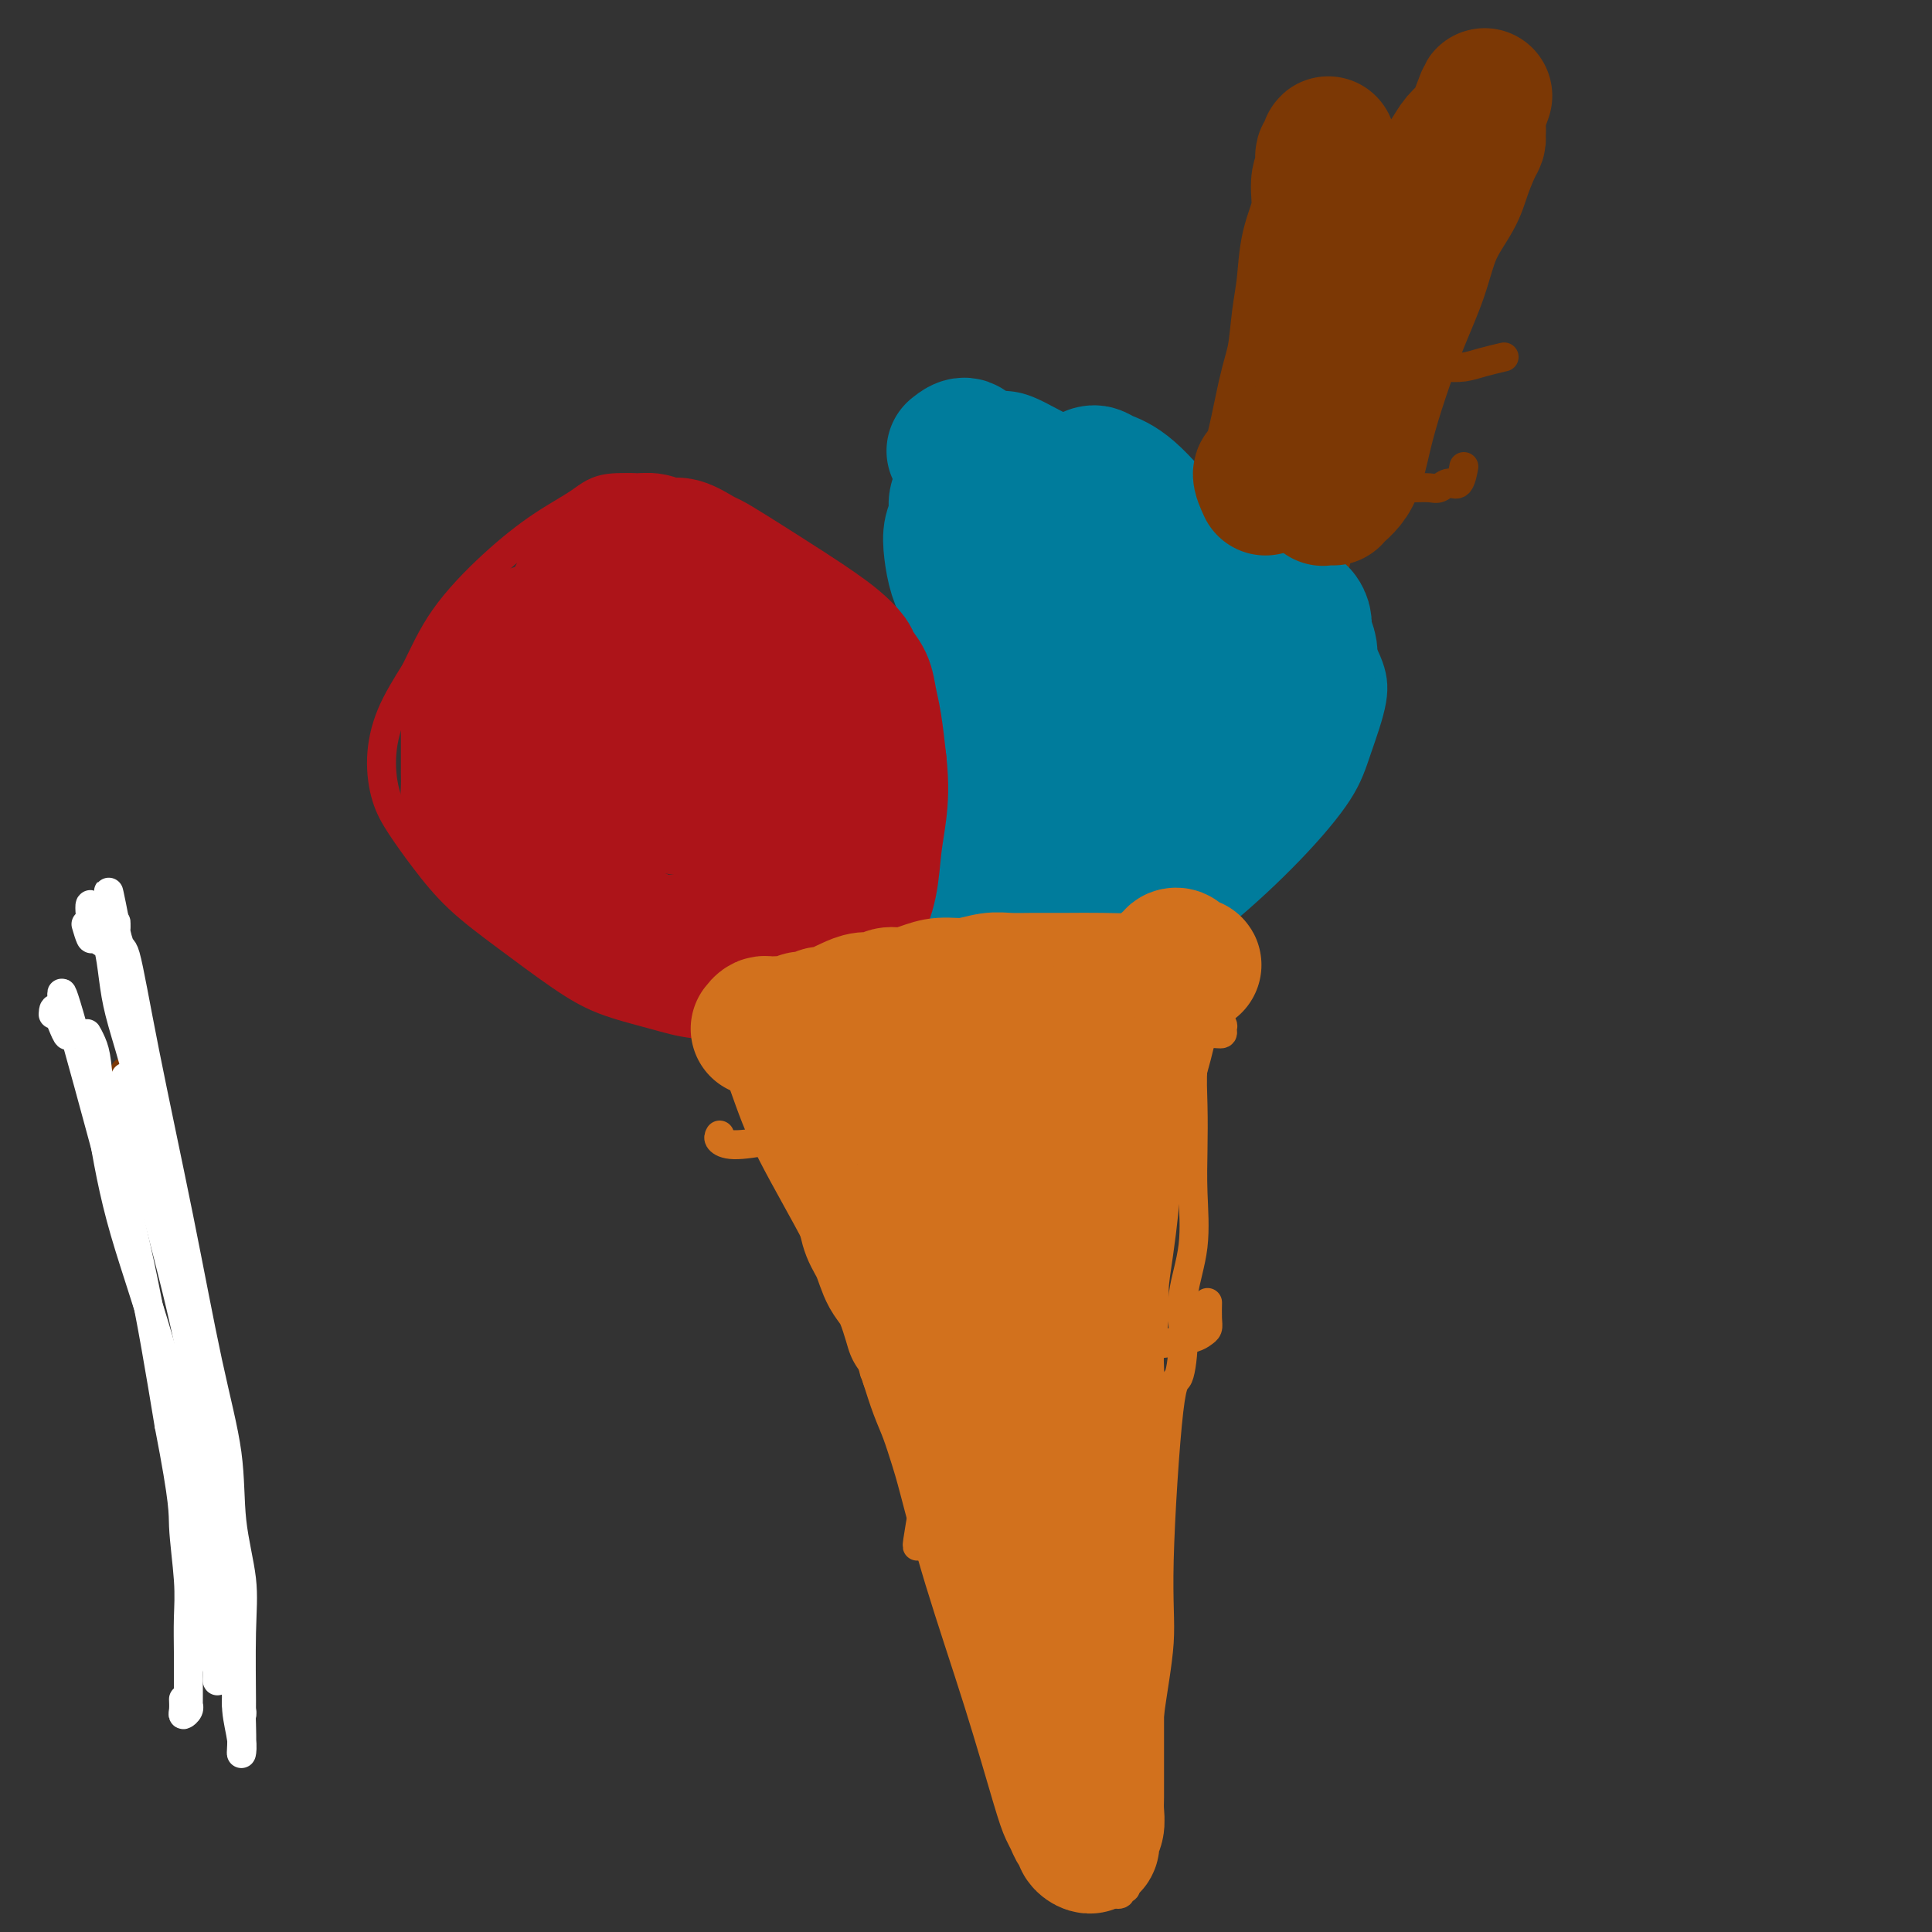 <svg viewBox='0 0 400 400' version='1.1' xmlns='http://www.w3.org/2000/svg' xmlns:xlink='http://www.w3.org/1999/xlink'><rect x="0" y="0" width="400" height="400" fill="#333333" stroke="none"/><g fill='none' stroke='#D2711D' stroke-width='6' stroke-linecap='round' stroke-linejoin='round'><path d='M147,209c-0.131,0.670 -0.262,1.341 0,2c0.262,0.659 0.918,1.308 2,3c1.082,1.692 2.592,4.429 4,8c1.408,3.571 2.716,7.977 5,13c2.284,5.023 5.545,10.663 9,17c3.455,6.337 7.104,13.373 10,19c2.896,5.627 5.040,9.847 7,14c1.960,4.153 3.735,8.239 6,13c2.265,4.761 5.018,10.197 8,16c2.982,5.803 6.192,11.974 9,18c2.808,6.026 5.213,11.907 7,16c1.787,4.093 2.956,6.398 4,9c1.044,2.602 1.964,5.502 3,8c1.036,2.498 2.189,4.594 3,7c0.811,2.406 1.279,5.120 2,7c0.721,1.880 1.695,2.924 2,4c0.305,1.076 -0.058,2.182 0,3c0.058,0.818 0.536,1.347 1,2c0.464,0.653 0.913,1.430 1,2c0.087,0.570 -0.188,0.933 0,1c0.188,0.067 0.839,-0.164 1,0c0.161,0.164 -0.168,0.722 0,1c0.168,0.278 0.833,0.277 1,0c0.167,-0.277 -0.162,-0.828 0,-1c0.162,-0.172 0.817,0.036 1,0c0.183,-0.036 -0.104,-0.318 0,-1c0.104,-0.682 0.601,-1.766 1,-3c0.399,-1.234 0.699,-2.617 1,-4'/><path d='M235,383c0.637,-2.075 0.729,-2.761 1,-5c0.271,-2.239 0.719,-6.031 1,-10c0.281,-3.969 0.393,-8.115 1,-13c0.607,-4.885 1.708,-10.509 2,-15c0.292,-4.491 -0.225,-7.849 0,-17c0.225,-9.151 1.192,-24.095 2,-31c0.808,-6.905 1.456,-5.772 2,-7c0.544,-1.228 0.983,-4.817 1,-8c0.017,-3.183 -0.387,-5.958 0,-9c0.387,-3.042 1.567,-6.349 2,-10c0.433,-3.651 0.120,-7.644 0,-11c-0.120,-3.356 -0.047,-6.075 0,-9c0.047,-2.925 0.069,-6.057 0,-9c-0.069,-2.943 -0.228,-5.697 0,-8c0.228,-2.303 0.845,-4.154 1,-6c0.155,-1.846 -0.151,-3.688 0,-5c0.151,-1.312 0.758,-2.093 1,-3c0.242,-0.907 0.117,-1.941 0,-3c-0.117,-1.059 -0.228,-2.144 0,-3c0.228,-0.856 0.793,-1.484 1,-2c0.207,-0.516 0.055,-0.922 0,-1c-0.055,-0.078 -0.015,0.171 0,0c0.015,-0.171 0.004,-0.763 0,-1c-0.004,-0.237 -0.002,-0.118 0,0'/><path d='M142,211c0.264,0.007 0.528,0.013 1,0c0.472,-0.013 1.151,-0.047 2,0c0.849,0.047 1.868,0.174 3,0c1.132,-0.174 2.377,-0.650 4,-1c1.623,-0.350 3.622,-0.572 6,-1c2.378,-0.428 5.133,-1.060 8,-2c2.867,-0.940 5.847,-2.188 9,-3c3.153,-0.812 6.481,-1.190 10,-2c3.519,-0.810 7.231,-2.053 11,-3c3.769,-0.947 7.595,-1.598 11,-2c3.405,-0.402 6.389,-0.556 9,-1c2.611,-0.444 4.849,-1.177 7,-2c2.151,-0.823 4.214,-1.737 6,-2c1.786,-0.263 3.293,0.126 5,0c1.707,-0.126 3.614,-0.766 5,-1c1.386,-0.234 2.252,-0.063 3,0c0.748,0.063 1.377,0.018 2,0c0.623,-0.018 1.240,-0.010 2,0c0.760,0.010 1.664,0.024 2,0c0.336,-0.024 0.104,-0.084 0,0c-0.104,0.084 -0.079,0.311 0,0c0.079,-0.311 0.214,-1.161 0,-2c-0.214,-0.839 -0.775,-1.668 -1,-2c-0.225,-0.332 -0.112,-0.166 0,0'/><path d='M179,203c0.105,0.729 0.210,1.458 1,6c0.790,4.542 2.264,12.896 3,17c0.736,4.104 0.733,3.957 2,11c1.267,7.043 3.803,21.276 5,30c1.197,8.724 1.054,11.940 1,14c-0.054,2.060 -0.018,2.966 0,5c0.018,2.034 0.019,5.196 0,10c-0.019,4.804 -0.058,11.248 0,14c0.058,2.752 0.211,1.810 0,3c-0.211,1.190 -0.788,4.513 -1,6c-0.212,1.487 -0.061,1.139 0,1c0.061,-0.139 0.030,-0.070 0,0'/><path d='M209,190c0.236,0.720 0.473,1.439 1,2c0.527,0.561 1.346,0.962 2,2c0.654,1.038 1.144,2.713 2,5c0.856,2.287 2.080,5.186 4,10c1.920,4.814 4.538,11.544 7,19c2.462,7.456 4.768,15.639 6,21c1.232,5.361 1.392,7.898 2,11c0.608,3.102 1.666,6.767 2,10c0.334,3.233 -0.055,6.034 0,9c0.055,2.966 0.554,6.095 1,9c0.446,2.905 0.837,5.584 1,8c0.163,2.416 0.096,4.569 0,7c-0.096,2.431 -0.222,5.138 0,7c0.222,1.862 0.792,2.877 1,4c0.208,1.123 0.056,2.352 0,3c-0.056,0.648 -0.015,0.713 0,1c0.015,0.287 0.004,0.796 0,1c-0.004,0.204 -0.002,0.102 0,0'/><path d='M149,235c-0.166,0.292 -0.333,0.584 0,1c0.333,0.416 1.165,0.955 3,1c1.835,0.045 4.671,-0.404 8,-1c3.329,-0.596 7.150,-1.339 13,-3c5.850,-1.661 13.727,-4.241 22,-6c8.273,-1.759 16.940,-2.696 24,-4c7.060,-1.304 12.512,-2.976 16,-4c3.488,-1.024 5.011,-1.402 7,-2c1.989,-0.598 4.444,-1.416 6,-2c1.556,-0.584 2.213,-0.934 3,-1c0.787,-0.066 1.702,0.154 2,0c0.298,-0.154 -0.023,-0.680 0,-1c0.023,-0.320 0.391,-0.432 0,-1c-0.391,-0.568 -1.540,-1.591 -2,-2c-0.460,-0.409 -0.230,-0.205 0,0'/><path d='M181,284c0.822,-0.114 1.644,-0.229 2,0c0.356,0.229 0.245,0.801 1,1c0.755,0.199 2.375,0.025 4,0c1.625,-0.025 3.256,0.100 5,0c1.744,-0.100 3.602,-0.426 6,-1c2.398,-0.574 5.336,-1.397 8,-2c2.664,-0.603 5.053,-0.988 8,-1c2.947,-0.012 6.453,0.347 10,0c3.547,-0.347 7.136,-1.402 10,-2c2.864,-0.598 5.002,-0.739 7,-1c1.998,-0.261 3.856,-0.641 5,-1c1.144,-0.359 1.575,-0.696 2,-1c0.425,-0.304 0.846,-0.576 1,-1c0.154,-0.424 0.041,-0.999 0,-2c-0.041,-1.001 -0.012,-2.429 0,-3c0.012,-0.571 0.006,-0.286 0,0'/></g>
<g fill='none' stroke='#AD1419' stroke-width='6' stroke-linecap='round' stroke-linejoin='round'><path d='M135,109c0.699,0.021 1.397,0.041 2,0c0.603,-0.041 1.110,-0.144 2,0c0.890,0.144 2.162,0.536 4,1c1.838,0.464 4.242,1.002 7,2c2.758,0.998 5.872,2.458 9,4c3.128,1.542 6.272,3.167 9,5c2.728,1.833 5.042,3.872 7,6c1.958,2.128 3.561,4.343 5,7c1.439,2.657 2.716,5.756 4,10c1.284,4.244 2.577,9.632 3,16c0.423,6.368 -0.023,13.717 -1,20c-0.977,6.283 -2.487,11.501 -4,15c-1.513,3.499 -3.031,5.279 -5,7c-1.969,1.721 -4.388,3.384 -7,5c-2.612,1.616 -5.417,3.185 -8,4c-2.583,0.815 -4.944,0.875 -8,1c-3.056,0.125 -6.806,0.315 -10,0c-3.194,-0.315 -5.833,-1.134 -9,-2c-3.167,-0.866 -6.863,-1.780 -10,-3c-3.137,-1.220 -5.714,-2.748 -9,-5c-3.286,-2.252 -7.279,-5.229 -11,-8c-3.721,-2.771 -7.170,-5.336 -10,-8c-2.830,-2.664 -5.042,-5.427 -7,-8c-1.958,-2.573 -3.663,-4.958 -5,-7c-1.337,-2.042 -2.307,-3.743 -3,-6c-0.693,-2.257 -1.110,-5.069 -1,-8c0.110,-2.931 0.746,-5.980 2,-9c1.254,-3.020 3.127,-6.010 5,-9'/><path d='M86,139c1.658,-3.328 3.303,-7.149 6,-11c2.697,-3.851 6.448,-7.733 10,-11c3.552,-3.267 6.906,-5.920 10,-8c3.094,-2.080 5.927,-3.589 8,-5c2.073,-1.411 3.385,-2.726 7,-3c3.615,-0.274 9.531,0.491 13,1c3.469,0.509 4.490,0.761 6,2c1.510,1.239 3.507,3.466 5,5c1.493,1.534 2.481,2.376 4,4c1.519,1.624 3.570,4.032 5,6c1.430,1.968 2.240,3.498 3,5c0.760,1.502 1.472,2.977 2,4c0.528,1.023 0.874,1.594 1,2c0.126,0.406 0.034,0.648 0,1c-0.034,0.352 -0.010,0.815 0,1c0.010,0.185 0.005,0.093 0,0'/></g>
<g fill='none' stroke='#007C9C' stroke-width='6' stroke-linecap='round' stroke-linejoin='round'><path d='M245,98c-0.604,-0.787 -1.207,-1.573 -2,-2c-0.793,-0.427 -1.775,-0.493 -3,-1c-1.225,-0.507 -2.692,-1.454 -4,-2c-1.308,-0.546 -2.456,-0.692 -4,-1c-1.544,-0.308 -3.485,-0.777 -5,-1c-1.515,-0.223 -2.603,-0.198 -4,0c-1.397,0.198 -3.104,0.571 -5,1c-1.896,0.429 -3.982,0.915 -6,2c-2.018,1.085 -3.969,2.771 -6,5c-2.031,2.229 -4.141,5.002 -7,10c-2.859,4.998 -6.468,12.221 -9,20c-2.532,7.779 -3.987,16.114 -5,23c-1.013,6.886 -1.583,12.323 -1,17c0.583,4.677 2.319,8.595 4,12c1.681,3.405 3.309,6.299 5,9c1.691,2.701 3.447,5.210 6,7c2.553,1.790 5.905,2.863 9,4c3.095,1.137 5.933,2.340 9,3c3.067,0.660 6.362,0.777 10,0c3.638,-0.777 7.620,-2.447 12,-5c4.380,-2.553 9.157,-5.990 14,-10c4.843,-4.010 9.753,-8.592 14,-13c4.247,-4.408 7.831,-8.641 10,-12c2.169,-3.359 2.923,-5.844 4,-9c1.077,-3.156 2.476,-6.984 3,-10c0.524,-3.016 0.171,-5.221 -1,-8c-1.171,-2.779 -3.161,-6.133 -6,-10c-2.839,-3.867 -6.525,-8.248 -12,-13c-5.475,-4.752 -12.737,-9.876 -20,-15'/><path d='M245,99c-8.665,-5.872 -14.328,-6.553 -19,-8c-4.672,-1.447 -8.352,-3.659 -11,-5c-2.648,-1.341 -4.264,-1.811 -6,-2c-1.736,-0.189 -3.591,-0.095 -5,0c-1.409,0.095 -2.373,0.193 -3,1c-0.627,0.807 -0.918,2.323 -1,3c-0.082,0.677 0.044,0.516 0,1c-0.044,0.484 -0.259,1.614 -1,6c-0.741,4.386 -2.007,12.027 -3,18c-0.993,5.973 -1.712,10.278 -2,12c-0.288,1.722 -0.144,0.861 0,0'/></g>
<g fill='none' stroke='#7C3805' stroke-width='6' stroke-linecap='round' stroke-linejoin='round'><path d='M254,108c0.010,-1.260 0.019,-2.519 0,-3c-0.019,-0.481 -0.067,-0.183 0,-1c0.067,-0.817 0.249,-2.749 1,-6c0.751,-3.251 2.071,-7.823 3,-12c0.929,-4.177 1.467,-7.961 2,-11c0.533,-3.039 1.060,-5.333 2,-9c0.940,-3.667 2.294,-8.708 3,-11c0.706,-2.292 0.764,-1.835 1,-3c0.236,-1.165 0.652,-3.951 1,-6c0.348,-2.049 0.629,-3.361 1,-5c0.371,-1.639 0.830,-3.606 1,-5c0.170,-1.394 0.049,-2.214 0,-3c-0.049,-0.786 -0.027,-1.539 0,-2c0.027,-0.461 0.059,-0.631 0,-1c-0.059,-0.369 -0.209,-0.936 0,-1c0.209,-0.064 0.776,0.375 1,0c0.224,-0.375 0.105,-1.565 0,-2c-0.105,-0.435 -0.196,-0.117 0,0c0.196,0.117 0.677,0.032 1,0c0.323,-0.032 0.486,-0.010 1,0c0.514,0.010 1.378,0.007 2,0c0.622,-0.007 1.000,-0.017 2,0c1.000,0.017 2.622,0.060 4,0c1.378,-0.060 2.514,-0.222 4,0c1.486,0.222 3.323,0.829 5,1c1.677,0.171 3.193,-0.094 5,0c1.807,0.094 3.903,0.547 6,1'/><path d='M300,29c6.013,0.697 6.045,1.440 7,2c0.955,0.560 2.832,0.938 4,1c1.168,0.062 1.625,-0.191 2,0c0.375,0.191 0.666,0.824 1,1c0.334,0.176 0.709,-0.107 1,0c0.291,0.107 0.498,0.604 0,1c-0.498,0.396 -1.701,0.690 -2,1c-0.299,0.310 0.304,0.635 0,1c-0.304,0.365 -1.517,0.771 -2,1c-0.483,0.229 -0.237,0.282 -1,1c-0.763,0.718 -2.534,2.099 -3,3c-0.466,0.901 0.373,1.320 0,2c-0.373,0.680 -1.957,1.621 -3,3c-1.043,1.379 -1.544,3.198 -3,6c-1.456,2.802 -3.868,6.589 -6,11c-2.132,4.411 -3.986,9.445 -6,15c-2.014,5.555 -4.189,11.629 -6,17c-1.811,5.371 -3.260,10.039 -4,12c-0.740,1.961 -0.772,1.216 -1,2c-0.228,0.784 -0.653,3.097 -1,5c-0.347,1.903 -0.615,3.397 -1,4c-0.385,0.603 -0.888,0.316 -1,1c-0.112,0.684 0.166,2.341 0,3c-0.166,0.659 -0.776,0.321 -1,0c-0.224,-0.321 -0.060,-0.625 0,-1c0.060,-0.375 0.017,-0.821 0,-1c-0.017,-0.179 -0.009,-0.089 0,0'/><path d='M270,36c0.359,0.469 0.718,0.937 1,2c0.282,1.063 0.488,2.720 1,4c0.512,1.280 1.332,2.184 2,4c0.668,1.816 1.186,4.546 2,7c0.814,2.454 1.924,4.632 3,7c1.076,2.368 2.119,4.926 3,7c0.881,2.074 1.601,3.666 2,5c0.399,1.334 0.476,2.411 1,3c0.524,0.589 1.493,0.690 2,1c0.507,0.310 0.550,0.829 1,1c0.450,0.171 1.306,-0.006 2,0c0.694,0.006 1.227,0.195 2,0c0.773,-0.195 1.788,-0.774 3,-1c1.212,-0.226 2.623,-0.099 4,0c1.377,0.099 2.720,0.171 4,0c1.280,-0.171 2.499,-0.584 4,-1c1.501,-0.416 3.286,-0.833 4,-1c0.714,-0.167 0.357,-0.083 0,0'/><path d='M265,69c-0.277,-0.092 -0.555,-0.183 -1,0c-0.445,0.183 -1.058,0.642 -1,1c0.058,0.358 0.788,0.616 1,1c0.212,0.384 -0.095,0.895 0,2c0.095,1.105 0.592,2.802 1,4c0.408,1.198 0.727,1.895 1,3c0.273,1.105 0.499,2.618 1,4c0.501,1.382 1.278,2.632 2,4c0.722,1.368 1.391,2.853 2,4c0.609,1.147 1.159,1.957 2,3c0.841,1.043 1.971,2.318 3,3c1.029,0.682 1.955,0.771 3,1c1.045,0.229 2.208,0.597 3,1c0.792,0.403 1.213,0.840 2,1c0.787,0.160 1.940,0.044 3,0c1.060,-0.044 2.027,-0.016 3,0c0.973,0.016 1.952,0.021 3,0c1.048,-0.021 2.165,-0.069 3,0c0.835,0.069 1.387,0.256 2,0c0.613,-0.256 1.288,-0.955 2,-1c0.712,-0.045 1.461,0.565 2,0c0.539,-0.565 0.868,-2.304 1,-3c0.132,-0.696 0.066,-0.348 0,0'/><path d='M50,335c-1.115,-3.447 -2.231,-6.894 -3,-11c-0.769,-4.106 -1.193,-8.871 -2,-14c-0.807,-5.129 -1.999,-10.621 -3,-14c-1.001,-3.379 -1.813,-4.646 -2,-6c-0.187,-1.354 0.249,-2.794 0,-6c-0.249,-3.206 -1.185,-8.177 -2,-12c-0.815,-3.823 -1.510,-6.497 -2,-9c-0.490,-2.503 -0.776,-4.835 -1,-7c-0.224,-2.165 -0.386,-4.162 -1,-6c-0.614,-1.838 -1.681,-3.518 -2,-5c-0.319,-1.482 0.111,-2.767 0,-4c-0.111,-1.233 -0.762,-2.414 -1,-3c-0.238,-0.586 -0.064,-0.577 0,-1c0.064,-0.423 0.018,-1.278 0,-2c-0.018,-0.722 -0.009,-1.310 0,-2c0.009,-0.690 0.016,-1.481 0,-2c-0.016,-0.519 -0.057,-0.765 0,-1c0.057,-0.235 0.211,-0.458 0,-1c-0.211,-0.542 -0.789,-1.403 -1,-2c-0.211,-0.597 -0.057,-0.931 0,-1c0.057,-0.069 0.016,0.126 0,0c-0.016,-0.126 -0.008,-0.574 0,-1c0.008,-0.426 0.014,-0.831 0,-1c-0.014,-0.169 -0.050,-0.101 0,0c0.050,0.101 0.185,0.237 0,0c-0.185,-0.237 -0.689,-0.847 -1,-1c-0.311,-0.153 -0.430,0.151 -1,0c-0.570,-0.151 -1.591,-0.757 -2,-1c-0.409,-0.243 -0.204,-0.121 0,0'/></g>
<g fill='none' stroke='#FFFFFF' stroke-width='6' stroke-linecap='round' stroke-linejoin='round'><path d='M11,210c0.063,-0.966 0.127,-1.932 1,0c0.873,1.932 2.556,6.760 2,3c-0.556,-3.760 -3.351,-16.110 2,3c5.351,19.110 18.848,69.678 24,90c5.152,20.322 1.959,10.397 1,9c-0.959,-1.397 0.318,5.735 1,9c0.682,3.265 0.771,2.662 1,5c0.229,2.338 0.597,7.617 1,11c0.403,3.383 0.840,4.870 1,6c0.160,1.130 0.043,1.902 0,2c-0.043,0.098 -0.014,-0.477 0,-1c0.014,-0.523 0.011,-0.995 0,-2c-0.011,-1.005 -0.032,-2.545 0,-4c0.032,-1.455 0.116,-2.826 0,-7c-0.116,-4.174 -0.433,-11.150 -1,-20c-0.567,-8.850 -1.384,-19.575 -3,-30c-1.616,-10.425 -4.029,-20.549 -6,-30c-1.971,-9.451 -3.498,-18.228 -5,-25c-1.502,-6.772 -2.980,-11.538 -4,-15c-1.020,-3.462 -1.583,-5.619 -2,-8c-0.417,-2.381 -0.689,-4.987 -1,-7c-0.311,-2.013 -0.660,-3.432 -1,-4c-0.340,-0.568 -0.670,-0.284 -1,0'/><path d='M21,195c-3.488,-14.167 -2.208,-5.083 -2,-2c0.208,3.083 -0.655,0.167 -1,-1c-0.345,-1.167 -0.173,-0.583 0,0'/><path d='M26,223c0.039,0.175 0.078,0.350 0,1c-0.078,0.650 -0.271,1.775 0,3c0.271,1.225 1.008,2.549 2,6c0.992,3.451 2.241,9.029 4,16c1.759,6.971 4.029,15.336 6,24c1.971,8.664 3.642,17.628 5,25c1.358,7.372 2.401,13.152 3,18c0.599,4.848 0.753,8.765 1,12c0.247,3.235 0.588,5.789 1,9c0.412,3.211 0.895,7.079 1,10c0.105,2.921 -0.168,4.895 0,7c0.168,2.105 0.775,4.340 1,6c0.225,1.660 0.066,2.745 0,3c-0.066,0.255 -0.040,-0.322 0,-1c0.040,-0.678 0.093,-1.459 0,-5c-0.093,-3.541 -0.331,-9.844 -1,-17c-0.669,-7.156 -1.769,-15.165 -3,-24c-1.231,-8.835 -2.594,-18.497 -4,-27c-1.406,-8.503 -2.857,-15.845 -4,-22c-1.143,-6.155 -1.980,-11.121 -3,-16c-1.020,-4.879 -2.224,-9.672 -3,-14c-0.776,-4.328 -1.126,-8.191 -2,-12c-0.874,-3.809 -2.273,-7.565 -3,-11c-0.727,-3.435 -0.783,-6.550 -1,-9c-0.217,-2.450 -0.594,-4.234 -1,-6c-0.406,-1.766 -0.840,-3.514 -1,-5c-0.160,-1.486 -0.046,-2.710 0,-3c0.046,-0.290 0.023,0.355 0,1'/><path d='M24,192c-2.866,-14.876 -1.030,-3.565 0,1c1.030,4.565 1.253,2.385 2,5c0.747,2.615 2.016,10.024 4,20c1.984,9.976 4.683,22.517 7,34c2.317,11.483 4.253,21.906 6,30c1.747,8.094 3.305,13.859 4,19c0.695,5.141 0.526,9.660 1,14c0.474,4.340 1.592,8.503 2,12c0.408,3.497 0.105,6.328 0,11c-0.105,4.672 -0.013,11.184 0,14c0.013,2.816 -0.052,1.934 0,2c0.052,0.066 0.220,1.079 0,1c-0.220,-0.079 -0.828,-1.251 -1,-2c-0.172,-0.749 0.092,-1.076 0,-2c-0.092,-0.924 -0.541,-2.444 -1,-5c-0.459,-2.556 -0.928,-6.147 -2,-12c-1.072,-5.853 -2.745,-13.970 -5,-24c-2.255,-10.030 -5.090,-21.975 -8,-32c-2.910,-10.025 -5.895,-18.131 -8,-26c-2.105,-7.869 -3.332,-15.501 -4,-20c-0.668,-4.499 -0.778,-5.866 -1,-8c-0.222,-2.134 -0.555,-5.037 -1,-7c-0.445,-1.963 -1.002,-2.986 -1,-3c0.002,-0.014 0.561,0.983 1,2c0.439,1.017 0.757,2.056 1,4c0.243,1.944 0.412,4.793 2,12c1.588,7.207 4.597,18.774 7,30c2.403,11.226 4.202,22.113 6,33'/><path d='M35,295c3.249,16.724 2.870,18.034 3,21c0.130,2.966 0.767,7.589 1,11c0.233,3.411 0.063,5.612 0,8c-0.063,2.388 -0.017,4.965 0,7c0.017,2.035 0.006,3.529 0,5c-0.006,1.471 -0.005,2.920 0,4c0.005,1.080 0.015,1.790 0,2c-0.015,0.210 -0.057,-0.081 0,0c0.057,0.081 0.211,0.533 0,1c-0.211,0.467 -0.789,0.950 -1,1c-0.211,0.050 -0.057,-0.333 0,-1c0.057,-0.667 0.016,-1.619 0,-2c-0.016,-0.381 -0.008,-0.190 0,0'/></g>
<g fill='none' stroke='#007C9C' stroke-width='28' stroke-linecap='round' stroke-linejoin='round'><path d='M226,98c0.294,-0.080 0.587,-0.159 1,0c0.413,0.159 0.945,0.558 2,1c1.055,0.442 2.632,0.927 5,3c2.368,2.073 5.527,5.733 8,9c2.473,3.267 4.260,6.140 6,9c1.740,2.860 3.434,5.708 5,8c1.566,2.292 3.006,4.030 4,6c0.994,1.970 1.542,4.172 2,6c0.458,1.828 0.825,3.281 1,5c0.175,1.719 0.158,3.705 0,5c-0.158,1.295 -0.456,1.898 -1,3c-0.544,1.102 -1.335,2.703 -2,4c-0.665,1.297 -1.206,2.288 -2,3c-0.794,0.712 -1.842,1.143 -3,2c-1.158,0.857 -2.427,2.139 -4,3c-1.573,0.861 -3.449,1.299 -5,2c-1.551,0.701 -2.778,1.664 -4,2c-1.222,0.336 -2.441,0.046 -4,0c-1.559,-0.046 -3.458,0.151 -5,0c-1.542,-0.151 -2.726,-0.652 -4,-1c-1.274,-0.348 -2.637,-0.544 -4,-1c-1.363,-0.456 -2.726,-1.172 -4,-2c-1.274,-0.828 -2.459,-1.766 -4,-3c-1.541,-1.234 -3.436,-2.762 -5,-5c-1.564,-2.238 -2.795,-5.185 -4,-8c-1.205,-2.815 -2.385,-5.497 -3,-8c-0.615,-2.503 -0.666,-4.828 -1,-7c-0.334,-2.172 -0.953,-4.192 -1,-6c-0.047,-1.808 0.476,-3.404 1,-5'/><path d='M201,123c-0.650,-5.072 -0.274,-4.752 0,-5c0.274,-0.248 0.447,-1.064 1,-2c0.553,-0.936 1.486,-1.994 2,-3c0.514,-1.006 0.610,-1.962 1,-3c0.390,-1.038 1.076,-2.159 2,-3c0.924,-0.841 2.086,-1.404 3,-2c0.914,-0.596 1.579,-1.227 2,-2c0.421,-0.773 0.598,-1.687 1,-2c0.402,-0.313 1.028,-0.023 2,0c0.972,0.023 2.289,-0.221 3,0c0.711,0.221 0.816,0.906 1,1c0.184,0.094 0.447,-0.404 1,0c0.553,0.404 1.398,1.710 2,3c0.602,1.290 0.963,2.564 2,4c1.037,1.436 2.751,3.034 4,6c1.249,2.966 2.034,7.300 3,11c0.966,3.700 2.113,6.764 3,10c0.887,3.236 1.514,6.643 2,10c0.486,3.357 0.832,6.664 1,10c0.168,3.336 0.158,6.700 0,10c-0.158,3.300 -0.465,6.537 -1,9c-0.535,2.463 -1.300,4.152 -2,6c-0.700,1.848 -1.336,3.855 -2,5c-0.664,1.145 -1.356,1.428 -2,2c-0.644,0.572 -1.239,1.433 -2,2c-0.761,0.567 -1.687,0.840 -3,1c-1.313,0.160 -3.012,0.206 -4,0c-0.988,-0.206 -1.265,-0.663 -2,-1c-0.735,-0.337 -1.929,-0.552 -3,-1c-1.071,-0.448 -2.020,-1.128 -3,-2c-0.980,-0.872 -1.990,-1.936 -3,-3'/><path d='M210,184c-2.272,-1.632 -2.451,-2.212 -3,-3c-0.549,-0.788 -1.468,-1.783 -2,-3c-0.532,-1.217 -0.675,-2.654 -1,-4c-0.325,-1.346 -0.830,-2.599 -1,-4c-0.170,-1.401 -0.005,-2.950 0,-5c0.005,-2.050 -0.150,-4.601 0,-7c0.150,-2.399 0.605,-4.647 1,-7c0.395,-2.353 0.730,-4.810 1,-7c0.270,-2.190 0.473,-4.114 1,-6c0.527,-1.886 1.377,-3.735 2,-5c0.623,-1.265 1.020,-1.946 3,-4c1.980,-2.054 5.542,-5.479 8,-7c2.458,-1.521 3.812,-1.136 6,-1c2.188,0.136 5.211,0.024 8,0c2.789,-0.024 5.346,0.039 8,0c2.654,-0.039 5.407,-0.179 8,0c2.593,0.179 5.027,0.677 7,1c1.973,0.323 3.485,0.471 5,1c1.515,0.529 3.032,1.439 4,2c0.968,0.561 1.387,0.773 2,1c0.613,0.227 1.419,0.471 2,1c0.581,0.529 0.937,1.345 1,2c0.063,0.655 -0.167,1.151 0,2c0.167,0.849 0.730,2.053 1,3c0.270,0.947 0.245,1.638 0,3c-0.245,1.362 -0.712,3.395 -1,5c-0.288,1.605 -0.397,2.781 -1,5c-0.603,2.219 -1.701,5.482 -3,8c-1.299,2.518 -2.800,4.291 -4,6c-1.200,1.709 -2.100,3.355 -3,5'/><path d='M259,166c-2.087,3.434 -2.305,2.518 -3,3c-0.695,0.482 -1.866,2.361 -3,3c-1.134,0.639 -2.231,0.038 -3,0c-0.769,-0.038 -1.209,0.486 -2,1c-0.791,0.514 -1.932,1.017 -3,1c-1.068,-0.017 -2.064,-0.554 -3,-1c-0.936,-0.446 -1.811,-0.801 -3,-1c-1.189,-0.199 -2.693,-0.242 -5,-1c-2.307,-0.758 -5.419,-2.230 -7,-3c-1.581,-0.770 -1.631,-0.838 -2,-1c-0.369,-0.162 -1.057,-0.420 -2,-1c-0.943,-0.580 -2.139,-1.484 -3,-2c-0.861,-0.516 -1.385,-0.644 -2,-1c-0.615,-0.356 -1.322,-0.939 -2,-2c-0.678,-1.061 -1.329,-2.601 -2,-4c-0.671,-1.399 -1.362,-2.656 -2,-4c-0.638,-1.344 -1.221,-2.774 -2,-5c-0.779,-2.226 -1.753,-5.249 -3,-8c-1.247,-2.751 -2.766,-5.229 -4,-8c-1.234,-2.771 -2.183,-5.833 -3,-8c-0.817,-2.167 -1.502,-3.438 -2,-5c-0.498,-1.562 -0.810,-3.416 -1,-5c-0.190,-1.584 -0.258,-2.900 0,-4c0.258,-1.100 0.844,-1.986 1,-3c0.156,-1.014 -0.116,-2.155 0,-3c0.116,-0.845 0.619,-1.392 1,-2c0.381,-0.608 0.638,-1.276 1,-2c0.362,-0.724 0.829,-1.503 1,-2c0.171,-0.497 0.046,-0.711 0,-1c-0.046,-0.289 -0.013,-0.654 0,-1c0.013,-0.346 0.007,-0.673 0,-1'/><path d='M201,95c-0.200,-4.178 -2.200,-2.622 -3,-2c-0.800,0.622 -0.400,0.311 0,0'/></g>
<g fill='none' stroke='#AD1419' stroke-width='28' stroke-linecap='round' stroke-linejoin='round'><path d='M125,130c0.745,0.091 1.490,0.182 2,0c0.510,-0.182 0.786,-0.636 2,-1c1.214,-0.364 3.365,-0.639 5,-1c1.635,-0.361 2.754,-0.809 4,-1c1.246,-0.191 2.618,-0.125 4,0c1.382,0.125 2.772,0.309 4,1c1.228,0.691 2.294,1.887 4,3c1.706,1.113 4.054,2.141 6,4c1.946,1.859 3.492,4.548 5,7c1.508,2.452 2.979,4.665 4,7c1.021,2.335 1.591,4.791 2,6c0.409,1.209 0.657,1.170 1,3c0.343,1.830 0.780,5.529 1,8c0.220,2.471 0.222,3.715 0,5c-0.222,1.285 -0.670,2.612 -1,4c-0.330,1.388 -0.544,2.836 -1,4c-0.456,1.164 -1.156,2.046 -2,3c-0.844,0.954 -1.834,1.982 -3,3c-1.166,1.018 -2.507,2.025 -4,3c-1.493,0.975 -3.136,1.919 -5,3c-1.864,1.081 -3.948,2.299 -6,3c-2.052,0.701 -4.073,0.886 -6,1c-1.927,0.114 -3.759,0.158 -5,0c-1.241,-0.158 -1.889,-0.516 -3,-1c-1.111,-0.484 -2.684,-1.092 -4,-2c-1.316,-0.908 -2.376,-2.117 -4,-4c-1.624,-1.883 -3.812,-4.442 -6,-7'/><path d='M119,181c-2.918,-3.246 -3.214,-4.860 -4,-7c-0.786,-2.140 -2.063,-4.808 -3,-7c-0.937,-2.192 -1.535,-3.910 -2,-6c-0.465,-2.090 -0.797,-4.551 -1,-7c-0.203,-2.449 -0.279,-4.887 0,-7c0.279,-2.113 0.911,-3.901 1,-5c0.089,-1.099 -0.364,-1.510 0,-3c0.364,-1.490 1.546,-4.058 2,-5c0.454,-0.942 0.180,-0.259 1,-1c0.820,-0.741 2.734,-2.905 4,-5c1.266,-2.095 1.883,-4.120 3,-6c1.117,-1.880 2.735,-3.614 4,-5c1.265,-1.386 2.176,-2.425 3,-3c0.824,-0.575 1.561,-0.686 2,-1c0.439,-0.314 0.580,-0.832 1,-1c0.420,-0.168 1.117,0.015 2,0c0.883,-0.015 1.951,-0.226 3,0c1.049,0.226 2.080,0.889 3,1c0.920,0.111 1.729,-0.329 3,0c1.271,0.329 3.004,1.428 4,2c0.996,0.572 1.256,0.617 2,1c0.744,0.383 1.972,1.104 5,3c3.028,1.896 7.857,4.969 11,7c3.143,2.031 4.600,3.022 6,4c1.400,0.978 2.742,1.944 4,3c1.258,1.056 2.431,2.201 3,3c0.569,0.799 0.534,1.253 1,2c0.466,0.747 1.434,1.788 2,3c0.566,1.212 0.729,2.596 1,4c0.271,1.404 0.649,2.830 1,5c0.351,2.170 0.676,5.085 1,8'/><path d='M182,158c0.516,4.578 0.305,7.525 0,10c-0.305,2.475 -0.704,4.480 -1,7c-0.296,2.520 -0.489,5.555 -1,8c-0.511,2.445 -1.340,4.298 -2,6c-0.660,1.702 -1.152,3.252 -2,5c-0.848,1.748 -2.053,3.695 -3,5c-0.947,1.305 -1.638,1.969 -3,3c-1.362,1.031 -3.397,2.429 -5,3c-1.603,0.571 -2.776,0.316 -4,0c-1.224,-0.316 -2.499,-0.692 -4,-1c-1.501,-0.308 -3.229,-0.550 -5,-1c-1.771,-0.450 -3.585,-1.110 -6,-2c-2.415,-0.890 -5.429,-2.009 -8,-3c-2.571,-0.991 -4.698,-1.854 -7,-3c-2.302,-1.146 -4.779,-2.576 -7,-4c-2.221,-1.424 -4.184,-2.843 -6,-4c-1.816,-1.157 -3.483,-2.054 -5,-3c-1.517,-0.946 -2.882,-1.943 -4,-3c-1.118,-1.057 -1.987,-2.174 -3,-3c-1.013,-0.826 -2.170,-1.360 -3,-2c-0.830,-0.640 -1.333,-1.386 -2,-2c-0.667,-0.614 -1.499,-1.097 -2,-2c-0.501,-0.903 -0.670,-2.225 -1,-3c-0.330,-0.775 -0.820,-1.001 -1,-2c-0.180,-0.999 -0.048,-2.769 0,-4c0.048,-1.231 0.013,-1.921 0,-3c-0.013,-1.079 -0.003,-2.547 0,-4c0.003,-1.453 0.001,-2.891 0,-4c-0.001,-1.109 -0.000,-1.888 0,-3c0.000,-1.112 0.000,-2.556 0,-4'/><path d='M97,145c0.033,-4.252 0.617,-2.883 1,-3c0.383,-0.117 0.567,-1.719 1,-3c0.433,-1.281 1.116,-2.241 2,-3c0.884,-0.759 1.971,-1.316 3,-2c1.029,-0.684 2.001,-1.494 3,-2c0.999,-0.506 2.024,-0.706 3,-1c0.976,-0.294 1.902,-0.680 3,-1c1.098,-0.320 2.369,-0.573 4,-1c1.631,-0.427 3.621,-1.027 6,-1c2.379,0.027 5.148,0.681 8,1c2.852,0.319 5.786,0.301 8,1c2.214,0.699 3.706,2.114 5,3c1.294,0.886 2.389,1.244 3,2c0.611,0.756 0.738,1.909 1,3c0.262,1.091 0.659,2.119 1,3c0.341,0.881 0.627,1.614 1,3c0.373,1.386 0.832,3.424 1,5c0.168,1.576 0.044,2.688 0,4c-0.044,1.312 -0.007,2.824 0,4c0.007,1.176 -0.017,2.017 0,3c0.017,0.983 0.074,2.107 0,3c-0.074,0.893 -0.279,1.553 -1,2c-0.721,0.447 -1.958,0.679 -3,1c-1.042,0.321 -1.887,0.730 -3,1c-1.113,0.270 -2.493,0.399 -4,0c-1.507,-0.399 -3.143,-1.328 -5,-2c-1.857,-0.672 -3.937,-1.089 -6,-2c-2.063,-0.911 -4.110,-2.316 -6,-4c-1.890,-1.684 -3.624,-3.646 -5,-5c-1.376,-1.354 -2.393,-2.101 -3,-3c-0.607,-0.899 -0.803,-1.949 -1,-3'/><path d='M114,148c-2.375,-2.503 -0.814,-1.259 0,-1c0.814,0.259 0.880,-0.466 1,-1c0.120,-0.534 0.295,-0.879 1,-1c0.705,-0.121 1.942,-0.020 3,0c1.058,0.020 1.938,-0.042 3,0c1.062,0.042 2.305,0.189 4,1c1.695,0.811 3.843,2.286 5,3c1.157,0.714 1.323,0.668 2,1c0.677,0.332 1.865,1.044 3,2c1.135,0.956 2.217,2.157 3,3c0.783,0.843 1.268,1.329 2,2c0.732,0.671 1.713,1.528 2,2c0.287,0.472 -0.119,0.560 0,1c0.119,0.440 0.763,1.234 1,1c0.237,-0.234 0.068,-1.495 0,-2c-0.068,-0.505 -0.034,-0.252 0,0'/></g>
<g fill='none' stroke='#D2711D' stroke-width='28' stroke-linecap='round' stroke-linejoin='round'><path d='M157,213c0.327,-0.422 0.654,-0.844 1,-1c0.346,-0.156 0.712,-0.046 1,0c0.288,0.046 0.500,0.027 1,0c0.500,-0.027 1.289,-0.064 2,0c0.711,0.064 1.345,0.228 2,0c0.655,-0.228 1.330,-0.849 2,-1c0.670,-0.151 1.333,0.167 2,0c0.667,-0.167 1.336,-0.819 2,-1c0.664,-0.181 1.322,0.110 2,0c0.678,-0.110 1.374,-0.622 2,-1c0.626,-0.378 1.181,-0.622 2,-1c0.819,-0.378 1.902,-0.888 3,-1c1.098,-0.112 2.211,0.176 3,0c0.789,-0.176 1.256,-0.817 2,-1c0.744,-0.183 1.767,0.091 3,0c1.233,-0.091 2.678,-0.546 4,-1c1.322,-0.454 2.521,-0.906 4,-1c1.479,-0.094 3.237,0.171 5,0c1.763,-0.171 3.532,-0.778 5,-1c1.468,-0.222 2.634,-0.059 4,0c1.366,0.059 2.932,0.013 5,0c2.068,-0.013 4.636,0.007 7,0c2.364,-0.007 4.522,-0.041 7,0c2.478,0.041 5.276,0.155 7,0c1.724,-0.155 2.374,-0.580 3,-1c0.626,-0.420 1.230,-0.834 2,-1c0.770,-0.166 1.707,-0.083 2,0c0.293,0.083 -0.059,0.167 0,0c0.059,-0.167 0.530,-0.583 1,-1'/><path d='M243,200c7.651,-0.554 2.778,0.061 1,0c-1.778,-0.061 -0.461,-0.797 0,-1c0.461,-0.203 0.068,0.126 0,0c-0.068,-0.126 0.190,-0.708 0,-1c-0.190,-0.292 -0.828,-0.293 -1,0c-0.172,0.293 0.124,0.880 0,1c-0.124,0.120 -0.666,-0.226 -1,0c-0.334,0.226 -0.461,1.024 -1,2c-0.539,0.976 -1.491,2.131 -2,4c-0.509,1.869 -0.574,4.451 -1,7c-0.426,2.549 -1.213,5.063 -2,8c-0.787,2.937 -1.572,6.295 -2,9c-0.428,2.705 -0.497,4.757 -1,7c-0.503,2.243 -1.440,4.676 -2,7c-0.560,2.324 -0.743,4.539 -1,7c-0.257,2.461 -0.590,5.168 -1,8c-0.410,2.832 -0.898,5.789 -1,8c-0.102,2.211 0.183,3.675 0,6c-0.183,2.325 -0.835,5.513 -1,8c-0.165,2.487 0.156,4.275 0,6c-0.156,1.725 -0.788,3.386 -1,5c-0.212,1.614 -0.004,3.179 0,5c0.004,1.821 -0.195,3.897 0,6c0.195,2.103 0.784,4.232 1,6c0.216,1.768 0.058,3.175 0,5c-0.058,1.825 -0.016,4.068 0,6c0.016,1.932 0.004,3.552 0,5c-0.004,1.448 -0.002,2.724 0,4'/><path d='M227,328c-0.309,11.604 -0.083,5.614 0,4c0.083,-1.614 0.022,1.148 0,3c-0.022,1.852 -0.006,2.793 0,4c0.006,1.207 0.002,2.681 0,4c-0.002,1.319 -0.000,2.483 0,4c0.000,1.517 0.000,3.386 0,5c-0.000,1.614 0.000,2.974 0,5c-0.000,2.026 -0.000,4.720 0,6c0.000,1.280 0.001,1.148 0,2c-0.001,0.852 -0.004,2.690 0,4c0.004,1.310 0.015,2.092 0,3c-0.015,0.908 -0.057,1.941 0,3c0.057,1.059 0.212,2.144 0,3c-0.212,0.856 -0.792,1.484 -1,2c-0.208,0.516 -0.046,0.920 0,1c0.046,0.080 -0.025,-0.164 0,0c0.025,0.164 0.147,0.735 0,1c-0.147,0.265 -0.564,0.222 -1,0c-0.436,-0.222 -0.890,-0.625 -1,-1c-0.110,-0.375 0.125,-0.721 0,-1c-0.125,-0.279 -0.610,-0.490 -1,-1c-0.390,-0.510 -0.687,-1.320 -1,-2c-0.313,-0.680 -0.644,-1.231 -1,-2c-0.356,-0.769 -0.739,-1.757 -2,-6c-1.261,-4.243 -3.402,-11.740 -6,-20c-2.598,-8.260 -5.655,-17.281 -8,-25c-2.345,-7.719 -3.979,-14.135 -5,-18c-1.021,-3.865 -1.428,-5.180 -2,-7c-0.572,-1.820 -1.308,-4.144 -2,-6c-0.692,-1.856 -1.341,-3.245 -2,-5c-0.659,-1.755 -1.330,-3.878 -2,-6'/><path d='M192,282c-5.087,-15.672 -3.303,-8.351 -3,-7c0.303,1.351 -0.875,-3.269 -2,-6c-1.125,-2.731 -2.198,-3.572 -3,-5c-0.802,-1.428 -1.332,-3.441 -2,-5c-0.668,-1.559 -1.474,-2.664 -2,-4c-0.526,-1.336 -0.771,-2.904 -1,-4c-0.229,-1.096 -0.443,-1.720 -1,-3c-0.557,-1.280 -1.459,-3.215 -2,-4c-0.541,-0.785 -0.721,-0.421 -1,-1c-0.279,-0.579 -0.657,-2.100 -1,-3c-0.343,-0.900 -0.652,-1.179 -1,-2c-0.348,-0.821 -0.734,-2.186 -1,-3c-0.266,-0.814 -0.411,-1.079 -1,-2c-0.589,-0.921 -1.624,-2.498 -2,-3c-0.376,-0.502 -0.095,0.073 0,0c0.095,-0.073 0.004,-0.793 0,-1c-0.004,-0.207 0.081,0.098 0,0c-0.081,-0.098 -0.327,-0.600 0,-1c0.327,-0.400 1.228,-0.699 2,-1c0.772,-0.301 1.417,-0.606 2,-1c0.583,-0.394 1.106,-0.879 2,-1c0.894,-0.121 2.160,0.122 3,0c0.840,-0.122 1.252,-0.610 2,-1c0.748,-0.390 1.830,-0.682 3,-1c1.170,-0.318 2.427,-0.663 4,-1c1.573,-0.337 3.463,-0.668 5,-1c1.537,-0.332 2.722,-0.666 4,-1c1.278,-0.334 2.651,-0.667 4,-1c1.349,-0.333 2.675,-0.667 4,-1'/><path d='M204,218c5.208,-1.265 3.729,-0.928 4,-1c0.271,-0.072 2.292,-0.554 4,-1c1.708,-0.446 3.102,-0.855 4,-1c0.898,-0.145 1.298,-0.027 2,0c0.702,0.027 1.704,-0.038 2,0c0.296,0.038 -0.116,0.180 0,0c0.116,-0.180 0.760,-0.680 1,-1c0.240,-0.320 0.078,-0.458 0,0c-0.078,0.458 -0.070,1.512 0,2c0.070,0.488 0.203,0.410 0,1c-0.203,0.590 -0.740,1.847 -1,3c-0.260,1.153 -0.241,2.201 0,6c0.241,3.799 0.703,10.350 1,17c0.297,6.650 0.427,13.400 0,20c-0.427,6.600 -1.411,13.050 -2,17c-0.589,3.950 -0.784,5.401 -1,7c-0.216,1.599 -0.452,3.345 -1,5c-0.548,1.655 -1.409,3.220 -2,4c-0.591,0.780 -0.914,0.774 -1,1c-0.086,0.226 0.065,0.685 0,1c-0.065,0.315 -0.346,0.485 -1,0c-0.654,-0.485 -1.681,-1.627 -2,-2c-0.319,-0.373 0.070,0.022 0,0c-0.070,-0.022 -0.600,-0.460 -1,-1c-0.400,-0.540 -0.670,-1.183 -1,-2c-0.330,-0.817 -0.721,-1.807 -1,-3c-0.279,-1.193 -0.446,-2.588 -1,-4c-0.554,-1.412 -1.495,-2.842 -2,-5c-0.505,-2.158 -0.573,-5.045 -1,-8c-0.427,-2.955 -1.214,-5.977 -2,-9'/><path d='M202,264c-2.075,-6.633 -1.764,-6.216 -2,-8c-0.236,-1.784 -1.019,-5.769 -2,-9c-0.981,-3.231 -2.162,-5.710 -3,-8c-0.838,-2.290 -1.335,-4.392 -2,-6c-0.665,-1.608 -1.498,-2.721 -2,-4c-0.502,-1.279 -0.674,-2.724 -1,-4c-0.326,-1.276 -0.806,-2.384 -1,-3c-0.194,-0.616 -0.102,-0.740 0,-1c0.102,-0.260 0.213,-0.654 0,-1c-0.213,-0.346 -0.750,-0.642 -1,-1c-0.250,-0.358 -0.211,-0.776 0,-1c0.211,-0.224 0.595,-0.253 1,0c0.405,0.253 0.830,0.786 1,1c0.170,0.214 0.085,0.107 0,0'/></g>
<g fill='none' stroke='#7C3805' stroke-width='28' stroke-linecap='round' stroke-linejoin='round'><path d='M262,101c-0.573,-1.272 -1.145,-2.544 -1,-3c0.145,-0.456 1.009,-0.096 2,-3c0.991,-2.904 2.110,-9.072 3,-13c0.890,-3.928 1.553,-5.616 2,-8c0.447,-2.384 0.679,-5.464 1,-8c0.321,-2.536 0.731,-4.528 1,-7c0.269,-2.472 0.398,-5.426 1,-8c0.602,-2.574 1.677,-4.770 2,-7c0.323,-2.230 -0.106,-4.495 0,-6c0.106,-1.505 0.746,-2.249 1,-3c0.254,-0.751 0.121,-1.509 0,-2c-0.121,-0.491 -0.229,-0.716 0,-1c0.229,-0.284 0.796,-0.629 1,-1c0.204,-0.371 0.044,-0.770 0,-1c-0.044,-0.230 0.027,-0.293 0,0c-0.027,0.293 -0.150,0.941 0,2c0.150,1.059 0.575,2.530 1,4'/><path d='M276,36c0.087,2.381 -0.695,6.334 -1,10c-0.305,3.666 -0.134,7.046 0,11c0.134,3.954 0.232,8.484 0,12c-0.232,3.516 -0.794,6.020 -1,9c-0.206,2.980 -0.055,6.438 0,9c0.055,2.562 0.014,4.227 0,6c-0.014,1.773 -0.001,3.652 0,5c0.001,1.348 -0.010,2.165 0,3c0.010,0.835 0.041,1.689 0,2c-0.041,0.311 -0.152,0.081 0,0c0.152,-0.081 0.569,-0.013 1,0c0.431,0.013 0.878,-0.030 1,0c0.122,0.030 -0.081,0.133 0,0c0.081,-0.133 0.447,-0.502 1,-1c0.553,-0.498 1.295,-1.126 2,-2c0.705,-0.874 1.375,-1.994 2,-4c0.625,-2.006 1.205,-4.898 2,-8c0.795,-3.102 1.806,-6.416 3,-10c1.194,-3.584 2.571,-7.440 4,-11c1.429,-3.560 2.911,-6.824 4,-10c1.089,-3.176 1.784,-6.266 3,-9c1.216,-2.734 2.953,-5.114 4,-7c1.047,-1.886 1.405,-3.280 2,-5c0.595,-1.720 1.428,-3.767 2,-5c0.572,-1.233 0.883,-1.654 1,-2c0.117,-0.346 0.042,-0.619 0,-1c-0.042,-0.381 -0.050,-0.872 0,-1c0.050,-0.128 0.157,0.106 0,0c-0.157,-0.106 -0.579,-0.553 -1,-1'/><path d='M305,26c4.554,-11.979 1.439,-3.426 0,0c-1.439,3.426 -1.203,1.725 -1,1c0.203,-0.725 0.374,-0.474 0,0c-0.374,0.474 -1.293,1.170 -2,2c-0.707,0.830 -1.203,1.793 -2,3c-0.797,1.207 -1.894,2.657 -3,4c-1.106,1.343 -2.222,2.578 -3,4c-0.778,1.422 -1.218,3.030 -2,5c-0.782,1.970 -1.904,4.303 -3,7c-1.096,2.697 -2.165,5.757 -3,8c-0.835,2.243 -1.435,3.668 -2,5c-0.565,1.332 -1.096,2.570 -1,3c0.096,0.430 0.820,0.054 1,0c0.180,-0.054 -0.182,0.216 1,-1c1.182,-1.216 3.909,-3.919 5,-5c1.091,-1.081 0.545,-0.541 0,0'/></g>
</svg>